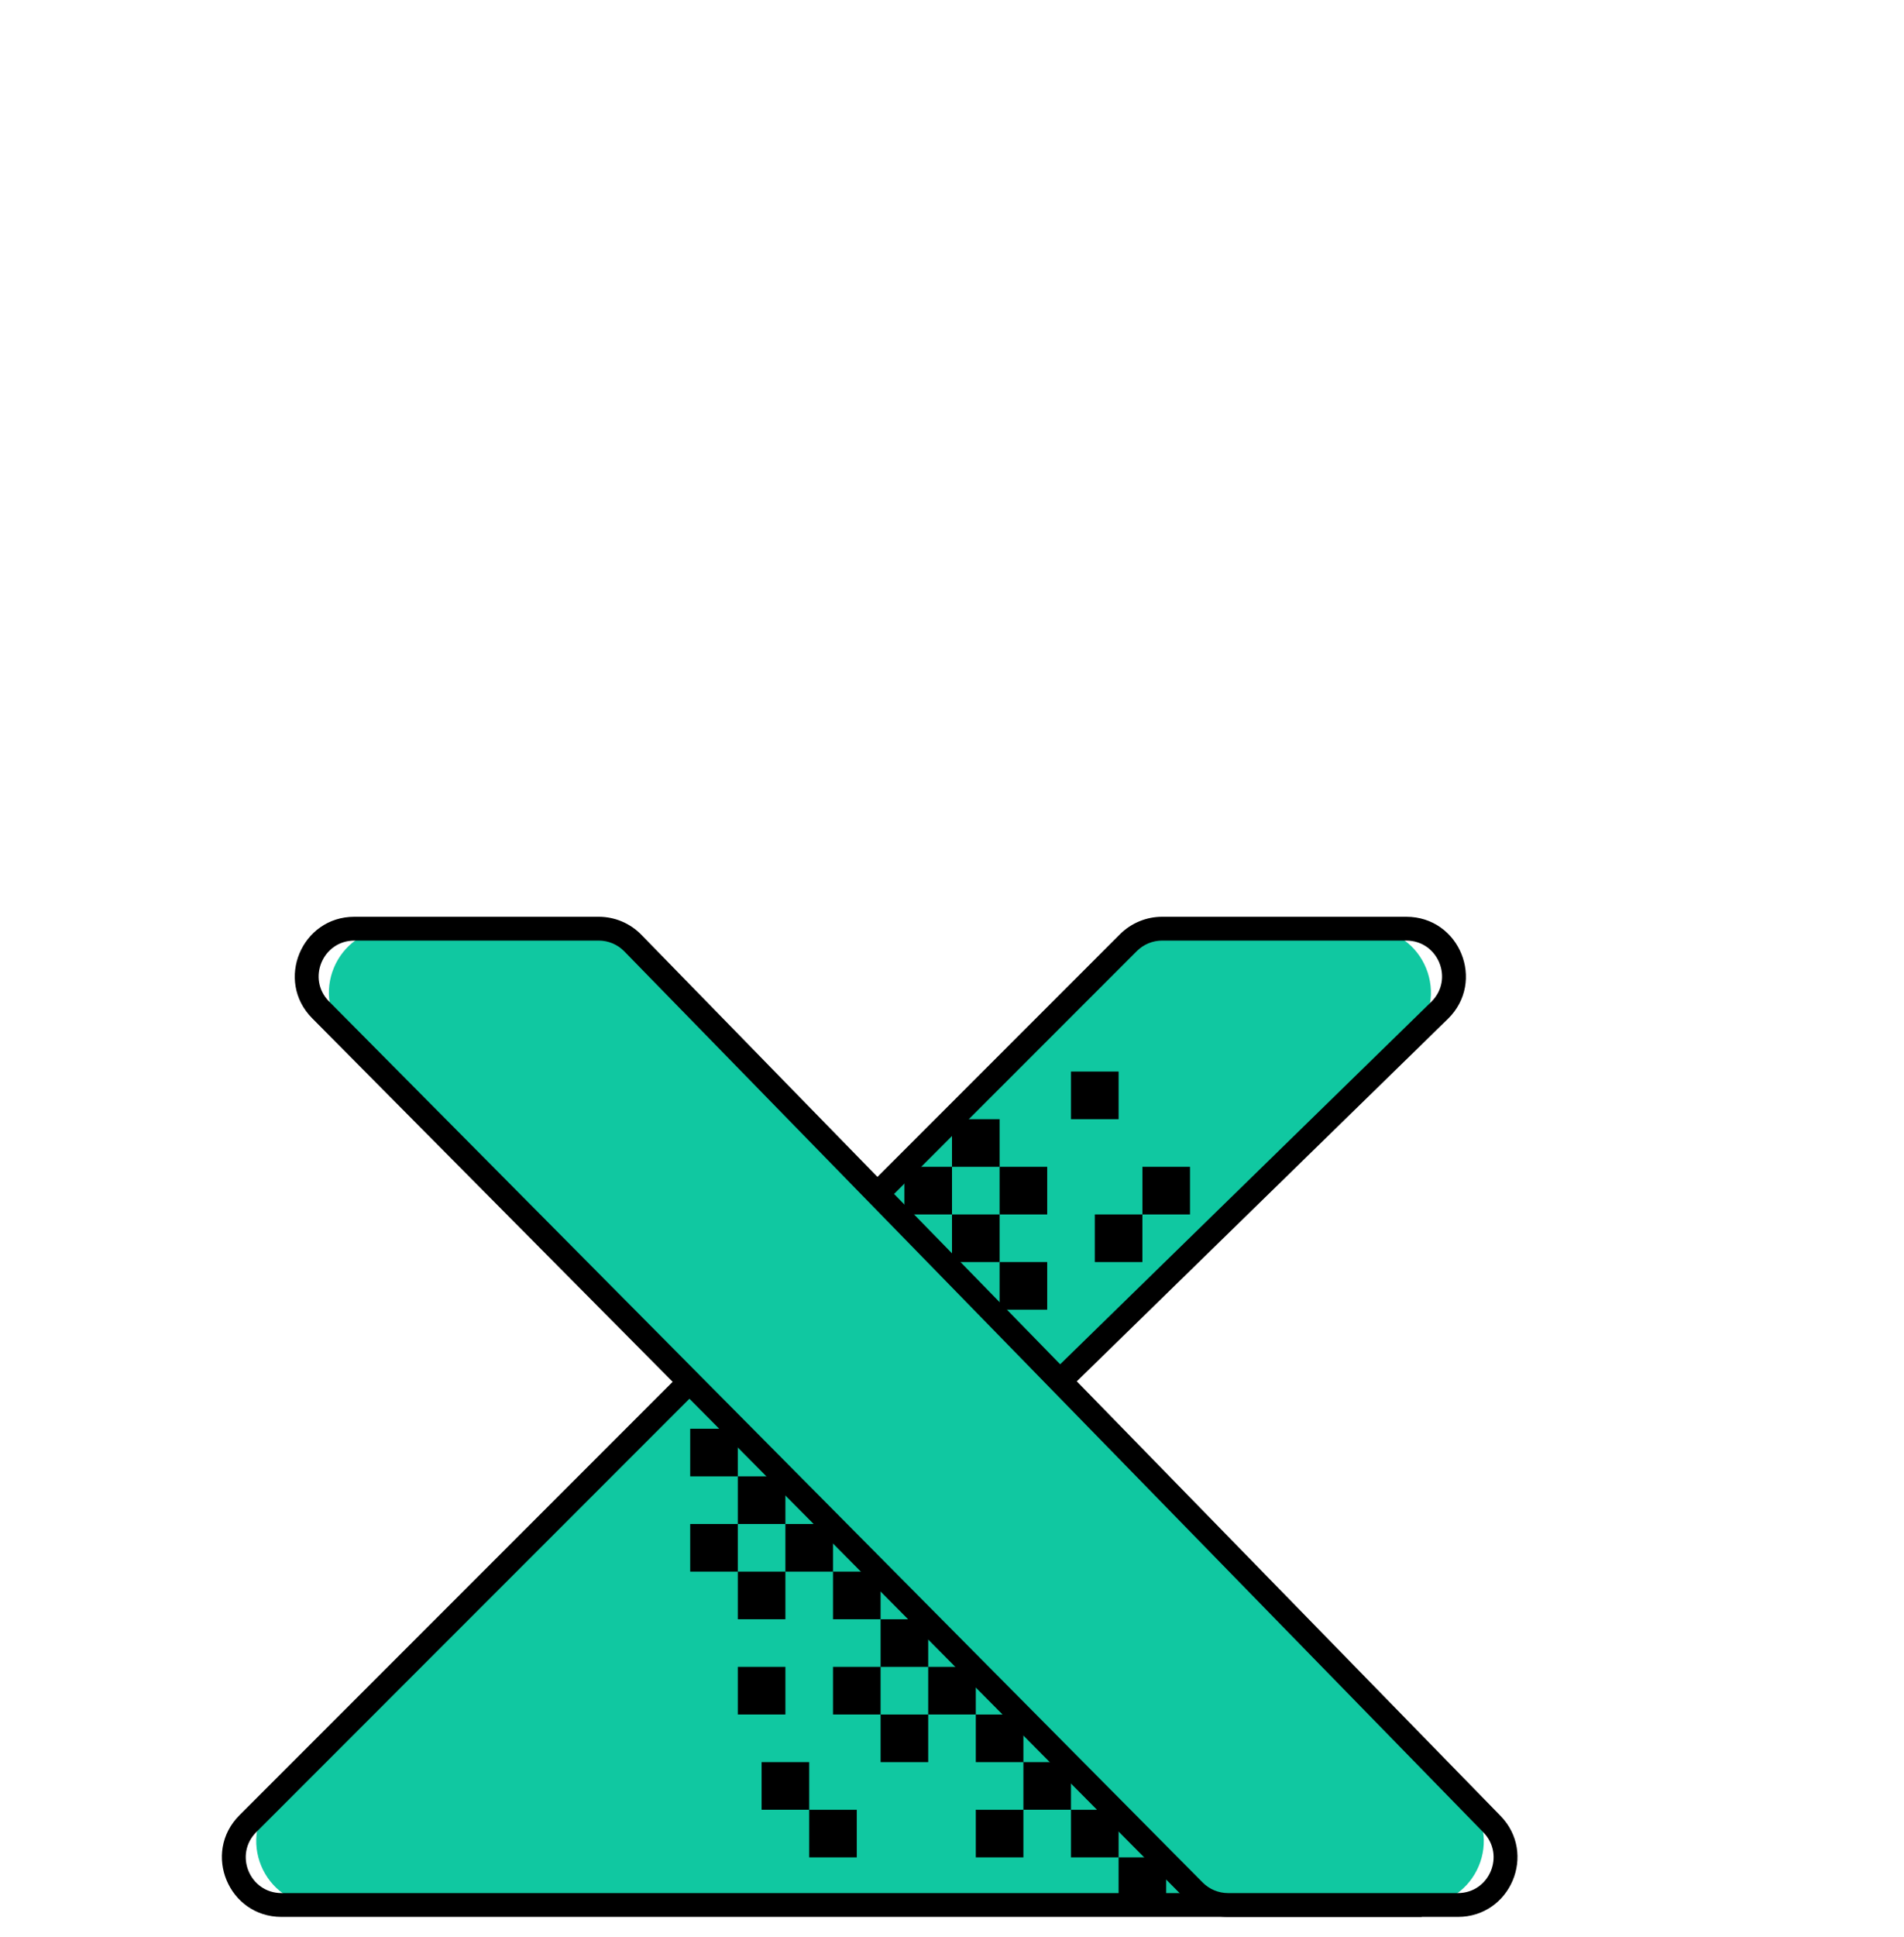 <svg width="60" height="61" viewBox="0 0 60 61" fill="none" xmlns="http://www.w3.org/2000/svg">
<path fill-rule="evenodd" clip-rule="evenodd" d="M35.414 29.836C35.789 29.461 36.298 29.25 36.828 29.25H43.088C44.882 29.25 45.769 31.428 44.485 32.681L30.048 46.774L43.875 60H15.686H10.5H10.079C8.297 60 7.404 57.846 8.664 56.586L35.414 29.836Z" fill="#10C8A1"/>
<path fill-rule="evenodd" clip-rule="evenodd" d="M35.295 29.424C35.647 29.073 36.124 28.875 36.621 28.875H44.316C45.997 28.875 46.829 30.917 45.626 32.092L30.588 46.772L44.81 60.375H8.871C7.201 60.375 6.364 58.355 7.545 57.174L35.295 29.424ZM36.621 29.625C36.323 29.625 36.037 29.744 35.826 29.954L8.076 57.705C7.367 58.413 7.869 59.625 8.871 59.625H42.94L29.509 46.777L45.102 31.555C45.824 30.85 45.325 29.625 44.316 29.625H36.621Z" fill="black"/>
<rect x="30" y="38.25" width="1.5" height="1.5" transform="rotate(-180 30 38.25)" fill="black"/>
<rect x="31.5" y="39.75" width="1.5" height="1.5" transform="rotate(-180 31.5 39.75)" fill="black"/>
<rect x="33" y="41.25" width="1.5" height="1.5" transform="rotate(-180 33 41.25)" fill="black"/>
<rect x="36" y="39.75" width="1.5" height="1.5" transform="rotate(-180 36 39.75)" fill="black"/>
<rect x="37.5" y="38.25" width="1.5" height="1.5" transform="rotate(-180 37.5 38.25)" fill="black"/>
<rect x="35.25" y="35.25" width="1.5" height="1.5" transform="rotate(-180 35.25 35.25)" fill="black"/>
<rect x="33" y="38.25" width="1.5" height="1.5" transform="rotate(-180 33 38.25)" fill="black"/>
<rect x="31.5" y="36.75" width="1.5" height="1.5" transform="rotate(-180 31.5 36.75)" fill="black"/>
<path fill-rule="evenodd" clip-rule="evenodd" d="M23.25 46.5H21.75V45H23.25V46.5ZM24.75 48V46.5H23.25V48H21.75V49.5H23.25V51H24.75V49.5H26.25V51H27.75V52.5H26.25V54H27.75V55.5H29.25V54H30.75V55.5H32.25V57H30.75V58.5H32.25V57H33.75V58.5H35.25V60H36.75V58.5H35.25V57H33.75V55.5H32.25V54H30.75V52.5H29.25V51H27.75V49.5H26.25V48H24.75ZM29.25 52.5V54H27.75V52.5H29.25ZM24.75 48H23.25V49.5H24.75V48ZM25.5 58.5V57H27V58.5H25.5ZM25.5 57H24V55.5H25.5V57ZM24.75 54H23.25V52.5H24.75V54Z" fill="black"/>
<path fill-rule="evenodd" clip-rule="evenodd" d="M18.657 29.25C19.196 29.25 19.712 29.468 20.089 29.853L46.186 56.603C47.422 57.87 46.525 60 44.755 60H38.907C38.373 60 37.862 59.787 37.487 59.409L10.948 32.659C9.696 31.396 10.59 29.25 12.368 29.25L18.657 29.25Z" fill="#10C8A1"/>
<path fill-rule="evenodd" clip-rule="evenodd" d="M9.837 32.071C8.663 30.887 9.501 28.875 11.168 28.875L18.868 28.875C19.373 28.875 19.857 29.079 20.21 29.441L47.283 57.191C48.442 58.378 47.6 60.375 45.941 60.375H38.699C38.199 60.375 37.719 60.175 37.367 59.821L9.837 32.071ZM11.168 29.625C10.168 29.625 9.665 30.832 10.369 31.542L37.9 59.292C38.111 59.505 38.399 59.625 38.699 59.625H45.941C46.937 59.625 47.441 58.427 46.746 57.714L19.673 29.964C19.461 29.747 19.171 29.625 18.868 29.625L11.168 29.625Z" fill="black"/>
</svg>
